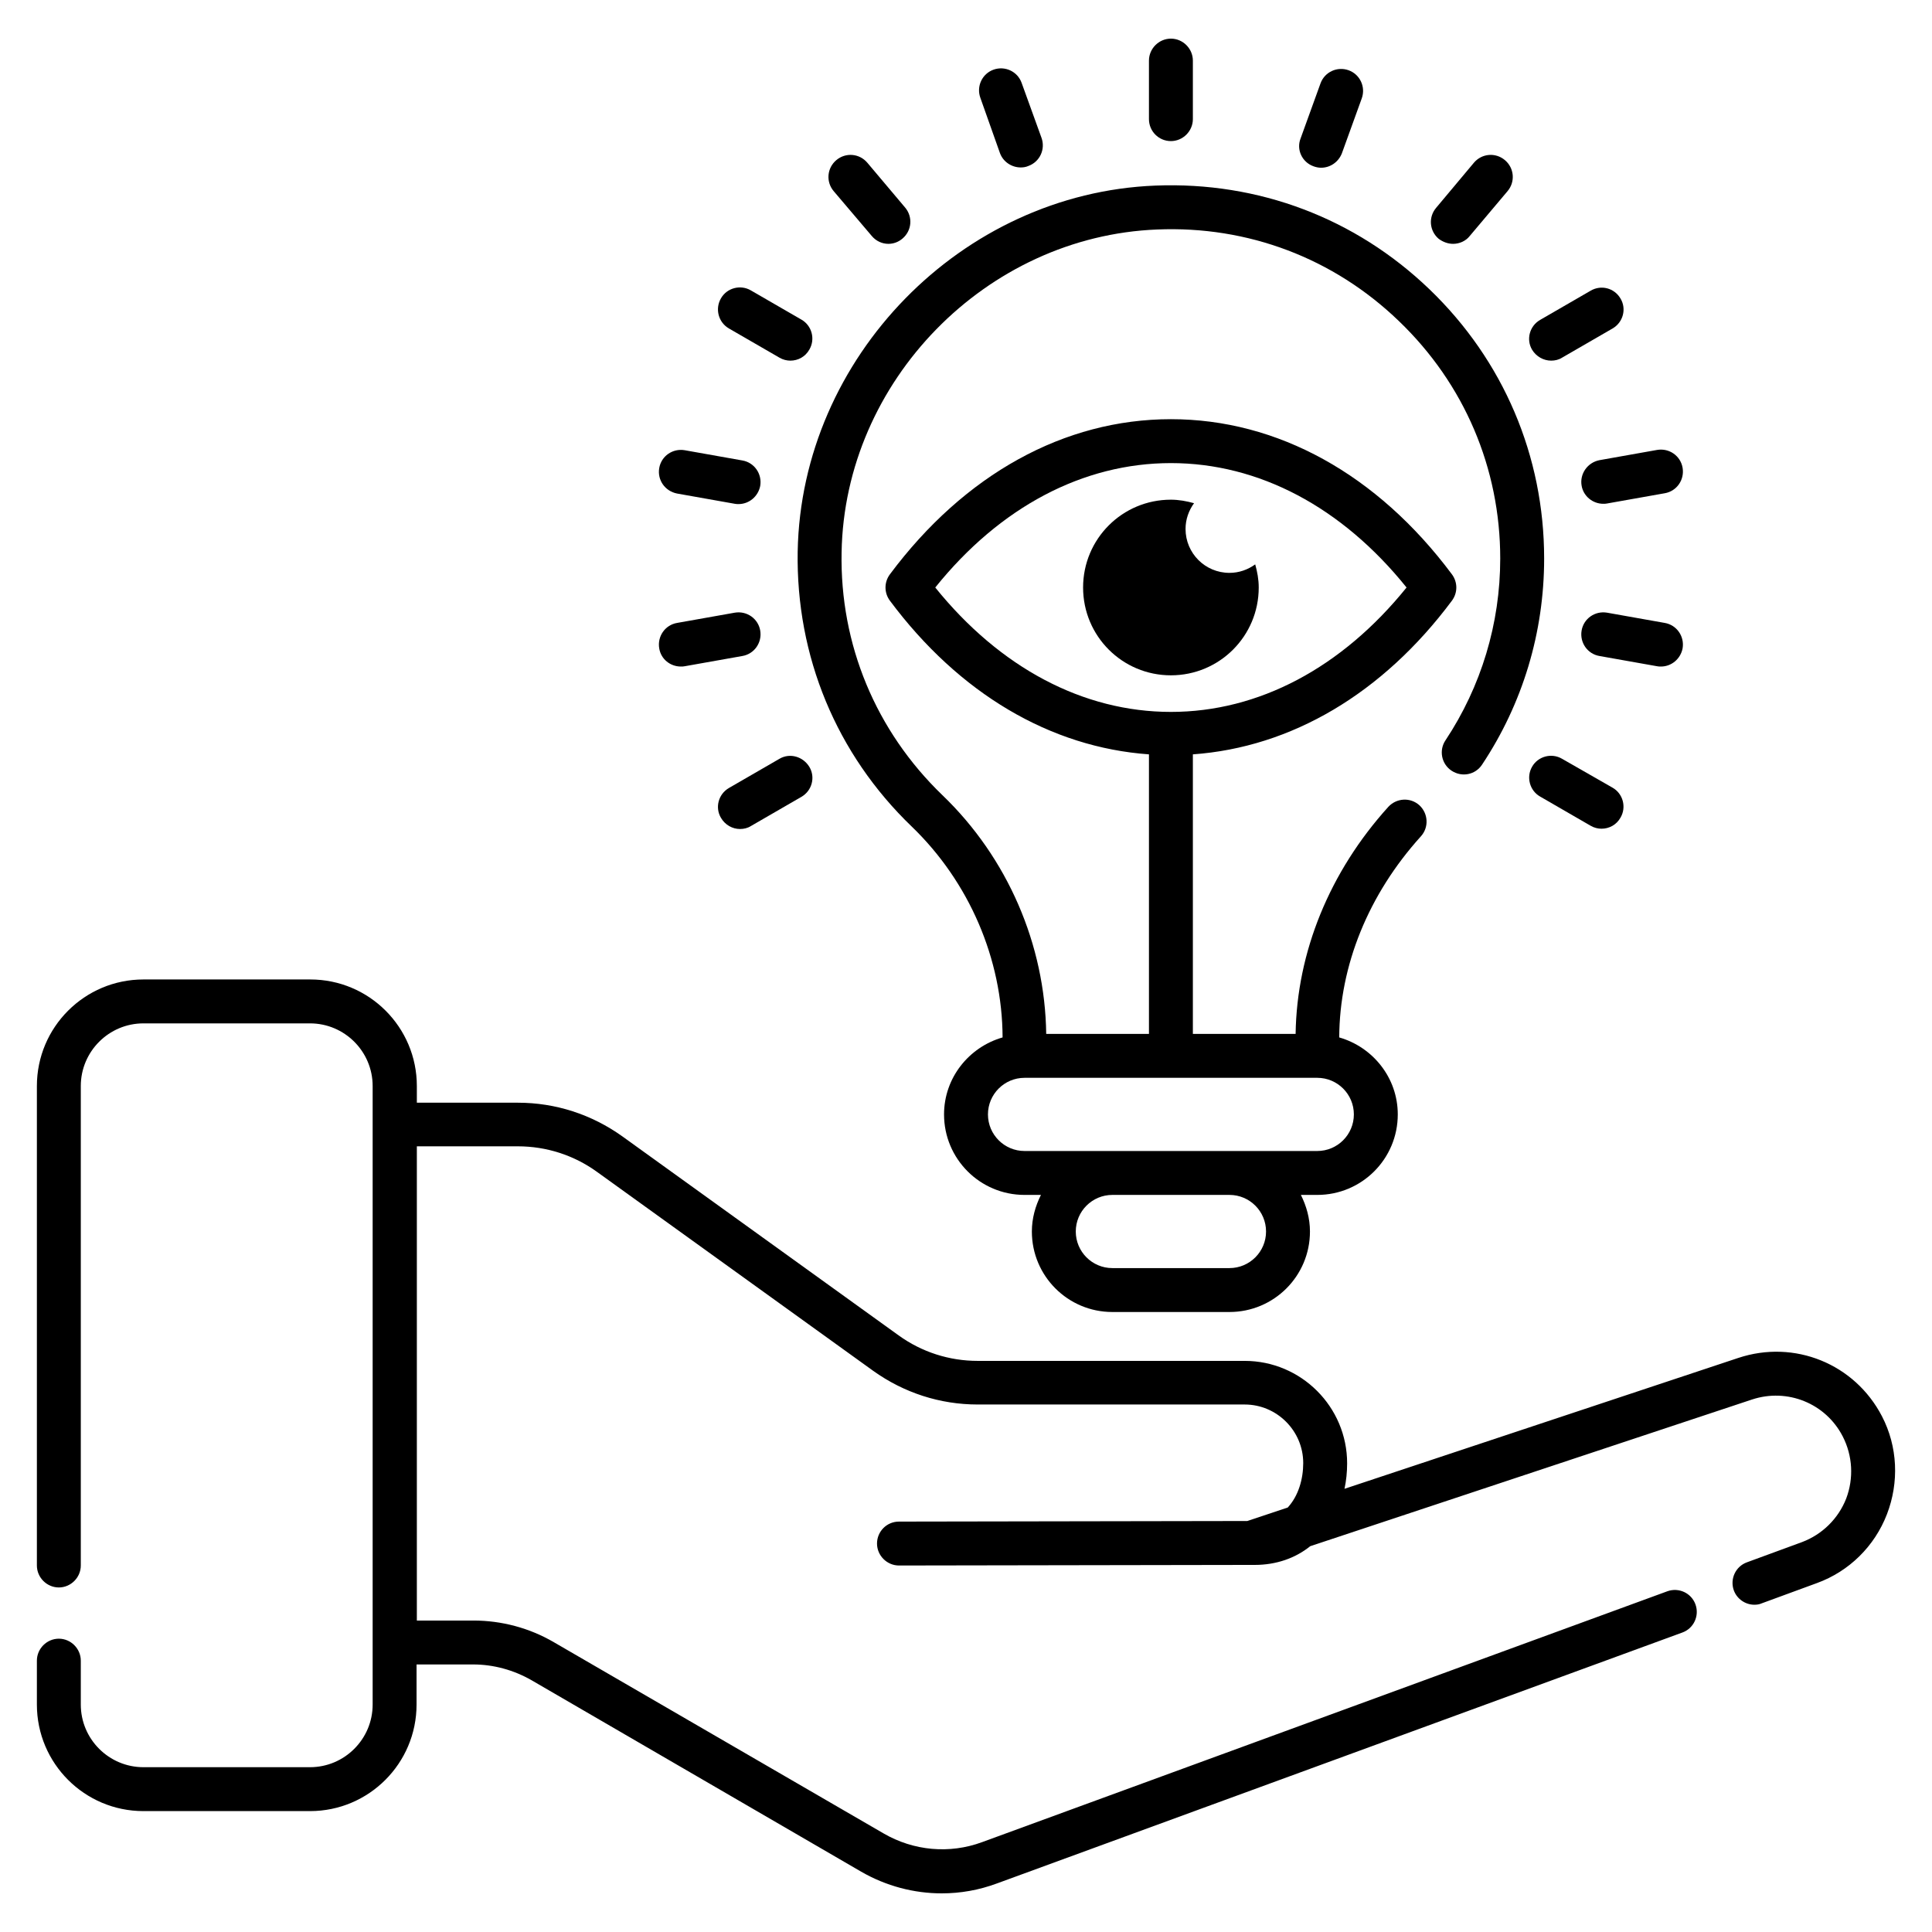 <svg id="Layer_1" enable-background="new 0 0 66 66" height="512" viewBox="0 0 66 66" width="512" xmlns="http://www.w3.org/2000/svg"><g><path d="m64.29 48.38c-.93-1.79-2.99-2.63-4.91-1.99l-13.45 4.47c.06-.28.09-.57.09-.87 0-1.93-1.57-3.5-3.5-3.5h-9.12c-.97 0-1.91-.3-2.7-.87l-9.44-6.8c-1.05-.75-2.28-1.15-3.57-1.15h-3.45v-.57c0-2.01-1.63-3.64-3.64-3.64h-5.7c-2.01 0-3.64 1.63-3.64 3.64v16.38c0 .41.34.75.75.75s.75-.34.75-.75v-16.38c0-1.18.96-2.14 2.14-2.14h5.69c1.18 0 2.14.96 2.14 2.14v21.13c0 1.18-.96 2.14-2.14 2.14h-5.69c-1.18 0-2.14-.96-2.14-2.14v-1.5c0-.41-.34-.75-.75-.75s-.75.34-.75.75v1.5c0 2.01 1.63 3.64 3.64 3.64h5.69c2.01 0 3.64-1.63 3.64-3.64v-1.37h1.93c.7 0 1.39.19 2 .54l11.26 6.54c.85.49 1.8.74 2.75.74.64 0 1.27-.11 1.89-.34l23.41-8.57c.39-.14.59-.57.45-.96s-.57-.59-.96-.45l-23.41 8.57c-1.11.41-2.34.3-3.37-.3l-11.26-6.53c-.84-.49-1.79-.74-2.75-.74h-1.93v-16.2h3.45c.97 0 1.91.3 2.7.87l9.44 6.8c1.05.75 2.28 1.15 3.57 1.15h9.12c1.1 0 2 .9 2 2 0 .54-.16 1.12-.53 1.52l-1.38.46-11.9.02c-.42 0-.75.34-.75.75s.34.75.75.75l11.92-.02h.06.17c.74 0 1.39-.23 1.9-.64l15.09-5.01c1.21-.4 2.52.13 3.1 1.26.34.66.38 1.43.12 2.12-.27.69-.82 1.23-1.51 1.49l-1.88.69c-.39.14-.59.57-.45.96.11.3.4.49.7.49.09 0 .17-.01.26-.05l1.88-.69c1.1-.4 1.97-1.26 2.39-2.35s.37-2.31-.17-3.35z"/><path d="m40 4.82c.41 0 .75-.34.75-.75v-2c0-.41-.34-.75-.75-.75s-.75.34-.75.75v2c0 .41.33.75.75.75z"/><path d="m34.16 5.23c.11.3.4.49.71.49.08 0 .17-.01.26-.05.39-.14.59-.57.45-.96l-.68-1.88c-.14-.39-.57-.59-.96-.45s-.59.57-.45.96z"/><path d="m29.78 8.06c.15.18.36.27.57.27.17 0 .34-.06.48-.18.32-.27.36-.74.09-1.06l-1.29-1.53c-.27-.32-.74-.36-1.06-.09s-.36.74-.09 1.06z"/><path d="m24.9 11.22 1.73 1c.12.07.25.1.37.1.26 0 .51-.13.65-.38.21-.36.08-.82-.27-1.02l-1.73-1c-.36-.21-.82-.08-1.02.27-.21.36-.09.82.27 1.03z"/><path d="m53.36 25.92c-.36-.21-.82-.08-1.02.27-.21.36-.08.82.27 1.02l1.73 1c.12.07.25.1.37.1.26 0 .51-.13.65-.38.21-.36.08-.82-.27-1.02z"/><path d="m23.13 16.86 1.97.35c.04.01.09.01.13.01.36 0 .67-.26.74-.62.07-.41-.2-.8-.61-.87l-1.97-.35c-.41-.07-.8.2-.87.61s.2.79.61.87z"/><path d="m56.74 22.77c.36 0 .67-.26.74-.62.07-.41-.2-.8-.61-.87l-1.97-.35c-.41-.07-.8.2-.87.61s.2.8.61.87l1.97.35c.04.01.09.01.13.01z"/><path d="m23.26 22.77c.04 0 .09 0 .13-.01l1.97-.35c.41-.07.68-.46.61-.87s-.46-.68-.87-.61l-1.97.35c-.41.07-.68.46-.61.87.06.37.38.62.74.62z"/><path d="m54.03 16.59c.06.36.38.62.74.62.04 0 .09 0 .13-.01l1.97-.35c.41-.07.68-.46.61-.87s-.46-.68-.87-.61l-1.97.35c-.41.08-.68.47-.61.87z"/><path d="m26.63 25.92-1.73 1c-.36.21-.48.67-.27 1.02.14.24.39.38.65.38.13 0 .26-.03.37-.1l1.73-1c.36-.21.48-.67.27-1.02s-.66-.49-1.02-.28z"/><path d="m52.99 12.32c.13 0 .26-.03.37-.1l1.73-1c.36-.21.48-.67.27-1.02-.21-.36-.66-.48-1.02-.27l-1.73 1c-.36.21-.48.67-.27 1.02.14.23.39.37.65.37z"/><path d="m49.64 8.33c.21 0 .43-.09.57-.27l1.29-1.53c.27-.32.23-.79-.09-1.06s-.79-.23-1.06.09l-1.29 1.54c-.27.32-.23.79.09 1.06.15.11.32.17.49.17z"/><path d="m44.87 5.68c.08.03.17.05.26.05.31 0 .59-.19.71-.49l.68-1.88c.14-.39-.06-.82-.45-.96s-.82.06-.96.45l-.68 1.88c-.15.38.05.81.44.95z"/><path d="m27.25 18.84c-.06 3.58 1.32 6.92 3.9 9.4 1.96 1.89 3.09 4.52 3.1 7.2-1.15.33-2 1.38-2 2.63 0 1.52 1.23 2.75 2.75 2.75h.56c-.19.38-.31.8-.31 1.25 0 1.52 1.23 2.75 2.75 2.75h4c1.52 0 2.75-1.23 2.75-2.75 0-.45-.12-.87-.31-1.25h.56c1.52 0 2.75-1.23 2.75-2.75 0-1.25-.85-2.3-2-2.63.01-2.46 1-4.89 2.79-6.87.28-.31.25-.78-.05-1.06-.31-.28-.78-.25-1.06.05-2.01 2.22-3.13 4.97-3.17 7.76h-3.51v-9.55c3.36-.24 6.48-2.07 8.85-5.25.2-.27.2-.63 0-.9-2.55-3.42-5.96-5.3-9.6-5.3s-7.05 1.88-9.6 5.3c-.2.27-.2.63 0 .9 2.37 3.18 5.49 5.01 8.85 5.25v9.55h-3.51c-.04-3.05-1.32-6.02-3.55-8.16-2.27-2.19-3.5-5.14-3.44-8.29.1-5.85 4.94-10.8 10.78-11.03 3.1-.13 6.03.98 8.26 3.13 2.23 2.14 3.46 5.02 3.46 8.11 0 2.22-.65 4.37-1.87 6.21-.23.34-.14.81.21 1.04s.81.14 1.04-.21c1.39-2.09 2.12-4.52 2.12-7.04 0-3.5-1.39-6.77-3.92-9.2s-5.84-3.68-9.36-3.54c-6.62.26-12.1 5.87-12.22 12.5zm4.7 1.23c2.21-2.75 5.05-4.25 8.05-4.25s5.84 1.5 8.05 4.25c-2.21 2.74-5.05 4.25-8.05 4.25s-5.84-1.51-8.05-4.25zm11.3 22c0 .69-.56 1.25-1.25 1.25h-4c-.69 0-1.25-.56-1.25-1.25s.56-1.25 1.25-1.25h4c.69 0 1.25.56 1.25 1.25zm3-4c0 .69-.56 1.25-1.25 1.25h-3-4-3c-.69 0-1.25-.56-1.25-1.25s.56-1.25 1.25-1.25h10c.69 0 1.25.56 1.25 1.25z"/><path d="m43 20.07c0-.28-.05-.54-.12-.79-.25.18-.55.29-.88.29-.83 0-1.5-.67-1.5-1.5 0-.33.11-.63.29-.88-.25-.07-.52-.12-.79-.12-1.66 0-3 1.34-3 3s1.34 3 3 3 3-1.34 3-3z"/></g></svg>
